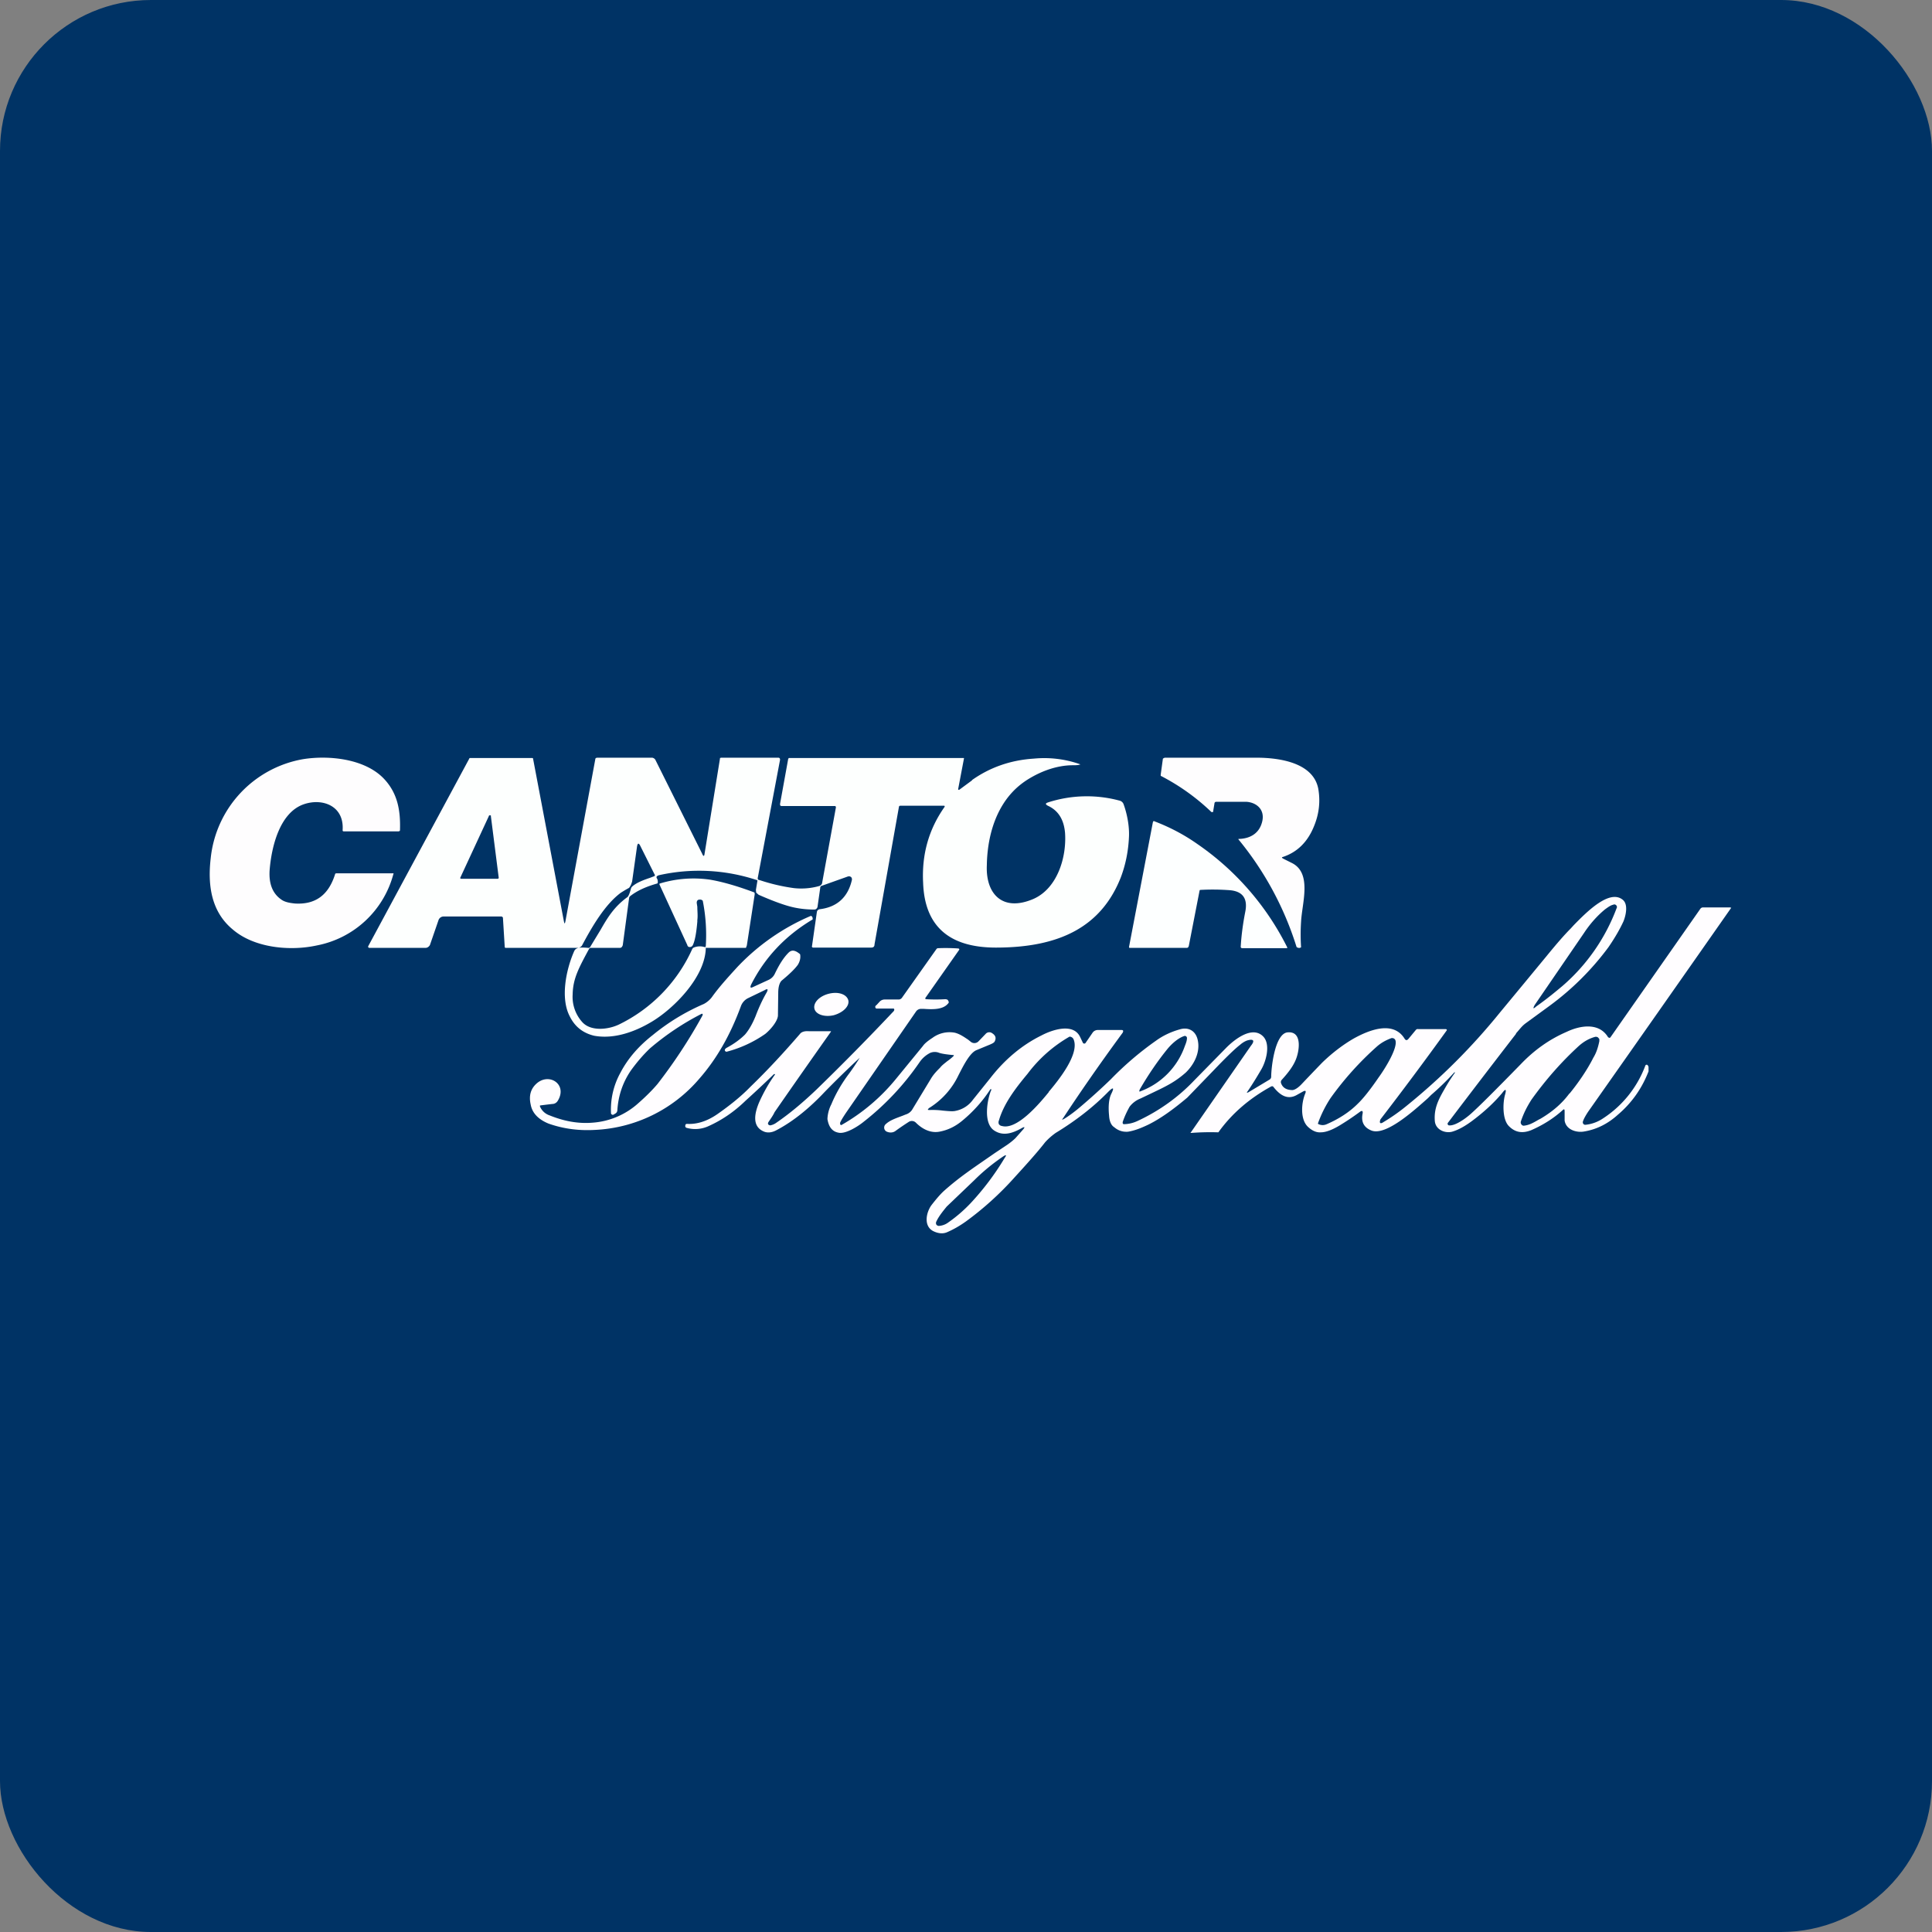 <!-- by FastBull --><svg xmlns="http://www.w3.org/2000/svg" width="64" height="64" viewBox="0 0 64 64"><rect x="0" y="0" width="64" height="64" fill="#808080" stroke="none"/><rect x="0" y="0" width="64" height="64" rx="5" ry="5" fill="#003365" /><path fill="#003365" d="M 2.75,2 L 61.55,2 L 61.55,60.80 L 2.75,60.80 L 2.75,2" /><path d="M 11.15,28.93 L 13.01,28.93 A 0.02,0.02 0 0,1 13.03,28.93 A 0.02,0.02 0 0,1 13.03,28.96 A 3.26,3.26 0 0,1 10.49,31.32 C 9.62,31.51 8.43,31.41 7.71,30.79 C 7.02,30.22 6.87,29.37 6.98,28.43 A 3.72,3.72 0 0,1 10.03,25.15 C 10.89,25.01 12.11,25.13 12.74,25.82 C 13.18,26.30 13.27,26.87 13.25,27.50 C 13.25,27.50 13.25,27.53 13.23,27.53 L 13.21,27.54 L 11.39,27.54 A 0.04,0.04 0 0,1 11.35,27.52 L 11.35,27.49 C 11.40,26.70 10.69,26.43 10.07,26.64 C 9.27,26.91 8.99,28.04 8.93,28.85 C 8.91,29.23 9,29.58 9.32,29.80 C 9.43,29.88 9.58,29.91 9.77,29.93 C 10.44,29.97 10.88,29.66 11.10,28.96 C 11.10,28.94 11.12,28.93 11.15,28.93 L 11.15,28.93 M 42.48,28.43 L 42.80,28.59 C 43.47,28.93 43.13,29.92 43.10,30.53 A 6.37,6.37 0 0,0 43.10,31.38 L 43.08,31.39 L 43.06,31.40 A 0.14,0.14 0 0,1 42.95,31.37 A 10.54,10.54 0 0,0 41.02,27.80 L 41.03,27.79 L 41.05,27.79 C 41.37,27.78 41.69,27.64 41.80,27.26 C 41.93,26.83 41.63,26.58 41.28,26.56 L 40.29,26.56 C 40.26,26.56 40.23,26.58 40.23,26.62 L 40.19,26.86 L 40.19,26.89 L 40.17,26.90 L 40.13,26.90 A 7.14,7.14 0 0,0 38.45,25.70 L 38.45,25.66 L 38.52,25.15 C 38.52,25.14 38.52,25.13 38.54,25.12 L 38.58,25.10 L 41.70,25.10 C 42.33,25.11 43.50,25.24 43.67,26.13 C 43.74,26.54 43.70,26.94 43.54,27.34 C 43.33,27.88 42.98,28.23 42.49,28.39 C 42.46,28.39 42.46,28.41 42.49,28.43 L 42.48,28.43" fill="#fefdfe" /><path d="M 39.74,29.49 L 39.38,31.34 L 39.36,31.38 A 0.07,0.07 0 0,1 39.31,31.40 L 37.42,31.40 C 37.41,31.40 37.40,31.39 37.40,31.37 L 38.19,27.24 C 38.20,27.20 38.22,27.19 38.25,27.21 C 38.80,27.42 39.27,27.68 39.68,27.97 A 9.07,9.07 0 0,1 42.65,31.40 L 42.64,31.40 L 42.62,31.41 L 41.15,31.41 A 0.04,0.04 0 0,1 41.12,31.40 A 0.04,0.04 0 0,1 41.10,31.37 C 41.12,31.01 41.17,30.62 41.25,30.21 C 41.34,29.77 41.17,29.53 40.75,29.49 A 7.56,7.56 0 0,0 39.75,29.48 L 39.74,29.50 L 39.74,29.49" fill="#fdffff" /><path fill-rule="evenodd" d="M 32.20,25.85 L 31.78,26.16 C 31.75,26.17 31.74,26.16 31.74,26.14 L 31.93,25.14 A 0.04,0.04 0 0,0 31.93,25.11 L 26.13,25.11 L 26.11,25.14 L 25.84,26.63 C 25.84,26.68 25.85,26.70 25.89,26.70 L 27.65,26.70 A 0.04,0.04 0 0,1 27.69,26.73 L 27.69,26.75 L 27.23,29.27 A 0.11,0.11 0 0,1 27.19,29.32 A 0.11,0.11 0 0,1 27.14,29.35 C 26.86,29.43 26.57,29.45 26.30,29.42 A 6.23,6.23 0 0,1 25.15,29.15 C 25.11,29.15 25.10,29.12 25.10,29.09 L 25.84,25.17 C 25.84,25.12 25.82,25.10 25.78,25.10 L 23.89,25.10 L 23.85,25.11 L 23.85,25.13 L 23.34,28.28 C 23.33,28.37 23.30,28.38 23.26,28.28 L 21.71,25.17 A 0.13,0.13 0 0,0 21.66,25.12 A 0.12,0.12 0 0,0 21.60,25.10 L 19.78,25.10 L 19.74,25.11 A 0.06,0.06 0 0,0 19.72,25.15 L 18.73,30.52 C 18.71,30.61 18.70,30.61 18.68,30.52 L 17.66,25.14 C 17.66,25.13 17.66,25.12 17.64,25.11 L 15.56,25.11 A 0.07,0.07 0 0,0 15.54,25.14 L 12.20,31.34 A 0.04,0.04 0 0,0 12.20,31.38 L 12.21,31.39 L 12.23,31.40 L 14.09,31.40 C 14.15,31.40 14.20,31.37 14.24,31.31 L 14.53,30.47 A 0.18,0.18 0 0,1 14.70,30.36 L 16.60,30.36 A 0.06,0.06 0 0,1 16.66,30.40 L 16.72,31.37 C 16.72,31.39 16.74,31.40 16.75,31.40 L 19.14,31.40 C 19.16,31.40 19.19,31.40 19.21,31.38 A 0.16,0.16 0 0,0 19.28,31.32 C 19.61,30.70 20.04,29.96 20.57,29.57 L 20.70,29.49 L 20.84,29.41 C 20.88,29.36 20.91,29.30 20.94,29.20 L 21.10,28.06 C 21.12,27.92 21.16,27.91 21.22,28.04 L 21.68,28.96 A 0.04,0.04 0 0,1 21.66,29.03 L 21.53,29.08 C 21.32,29.15 21.08,29.24 20.94,29.37 A 0.14,0.14 0 0,0 20.90,29.44 C 20.86,29.59 20.82,29.69 20.78,29.72 C 20.33,30.05 20.12,30.41 19.89,30.81 L 19.55,31.37 A 0.06,0.06 0 0,1 19.49,31.40 C 19.17,31.37 19.07,31.40 19.02,31.51 C 18.75,32.12 18.56,33.06 18.87,33.66 C 19.04,34.01 19.31,34.22 19.68,34.31 C 20.33,34.43 21.02,34.19 21.60,33.84 C 22.33,33.40 23.35,32.37 23.38,31.42 C 23.38,31.39 23.38,31.39 23.41,31.40 L 24.71,31.40 L 24.74,31.32 L 25,29.63 C 25,29.59 25,29.57 24.98,29.56 C 24.42,29.35 23.93,29.21 23.52,29.14 A 3.82,3.82 0 0,0 21.85,29.27 A 0.04,0.04 0 0,0 21.85,29.31 L 22.77,31.31 C 22.77,31.33 22.79,31.35 22.80,31.36 A 0.11,0.11 0 0,0 22.95,31.31 C 23.04,31.13 23.08,30.76 23.10,30.53 L 23.10,30.48 C 23.12,30.34 23.10,30.18 23.10,30.04 L 23.08,29.91 C 23.08,29.84 23.11,29.80 23.18,29.80 L 23.20,29.80 A 0.11,0.11 0 0,1 23.28,29.84 A 5.78,5.78 0 0,1 23.38,31.34 C 23.38,31.37 23.36,31.38 23.33,31.37 A 0.53,0.53 0 0,0 22.98,31.39 A 0.11,0.11 0 0,0 22.93,31.44 A 5.11,5.11 0 0,1 20.50,33.94 C 20.14,34.11 19.57,34.17 19.29,33.86 A 1.25,1.25 0 0,1 18.97,32.94 C 18.98,32.42 19.17,32.07 19.51,31.44 A 0.07,0.07 0 0,1 19.58,31.40 L 20.53,31.40 C 20.58,31.40 20.61,31.37 20.63,31.31 L 20.84,29.75 A 0.09,0.09 0 0,1 20.87,29.69 C 21.11,29.50 21.41,29.37 21.76,29.27 C 21.78,29.27 21.79,29.25 21.79,29.22 A 0.26,0.26 0 0,0 21.77,29.11 C 21.72,29.05 21.76,29.01 21.84,28.99 A 6.07,6.07 0 0,1 25.09,29.16 L 25.09,29.18 L 25.04,29.48 L 25.05,29.57 L 25.13,29.64 C 25.63,29.86 26.02,30 26.30,30.06 C 26.53,30.11 26.76,30.13 26.97,30.13 C 27.03,30.13 27.06,30.10 27.08,30.05 L 27.17,29.42 C 27.17,29.37 27.19,29.35 27.23,29.34 L 28.10,29.03 L 28.15,29.03 L 28.19,29.05 A 0.11,0.11 0 0,1 28.22,29.15 C 28.09,29.72 27.73,30.05 27.15,30.12 A 0.11,0.11 0 0,0 27.06,30.21 L 26.90,31.33 A 0.05,0.05 0 0,0 26.90,31.37 A 0.04,0.04 0 0,0 26.94,31.39 L 28.86,31.39 C 28.93,31.39 28.97,31.36 28.97,31.28 L 29.78,26.72 L 29.79,26.70 L 29.82,26.69 L 31.27,26.69 A 0.02,0.02 0 0,1 31.29,26.70 A 0.03,0.03 0 0,1 31.29,26.73 C 30.76,27.48 30.53,28.32 30.58,29.25 C 30.63,30.66 31.42,31.39 32.99,31.39 C 35.09,31.39 36.48,30.71 37.13,29.06 C 37.28,28.66 37.38,28.21 37.40,27.69 C 37.41,27.36 37.34,26.97 37.22,26.64 A 0.19,0.19 0 0,0 37.08,26.52 A 4.17,4.17 0 0,0 34.72,26.58 C 34.63,26.61 34.62,26.64 34.71,26.69 C 35.06,26.85 35.24,27.15 35.28,27.58 C 35.34,28.39 35.03,29.43 34.23,29.78 C 33.20,30.22 32.65,29.60 32.69,28.67 C 32.70,28.04 32.82,27.47 33.04,26.99 C 33.28,26.47 33.62,26.08 34.08,25.80 C 34.54,25.52 35.03,25.36 35.50,25.35 C 35.61,25.35 35.71,25.35 35.76,25.33 C 35.79,25.33 35.79,25.32 35.76,25.31 A 3.57,3.57 0 0,0 34.25,25.13 C 33.46,25.18 32.78,25.43 32.20,25.84 L 32.20,25.85 M 16.20,27.02 L 15.25,29.07 A 0.03,0.03 0 0,0 15.25,29.10 L 15.27,29.11 L 16.48,29.11 A 0.03,0.03 0 0,0 16.51,29.10 A 0.03,0.03 0 0,0 16.52,29.07 L 16.26,27.03 L 16.26,27.01 L 16.20,27.01 L 16.20,27.02" fill="#fdfffe" /><path d="M 24.88,32.62 C 24.84,32.72 24.86,32.74 24.96,32.69 L 25.46,32.46 A 0.42,0.42 0 0,0 25.67,32.25 C 25.81,31.96 25.95,31.73 26.12,31.56 C 26.22,31.46 26.33,31.47 26.48,31.59 C 26.50,31.60 26.51,31.62 26.51,31.65 C 26.52,31.76 26.49,31.86 26.43,31.96 C 26.32,32.11 26.15,32.27 25.91,32.47 C 25.83,32.53 25.78,32.68 25.78,32.89 L 25.77,33.65 C 25.75,33.85 25.51,34.12 25.35,34.25 A 3.99,3.99 0 0,1 24.07,34.84 A 0.06,0.06 0 0,1 24.01,34.79 C 24.01,34.76 24.03,34.73 24.09,34.70 C 24.33,34.57 24.53,34.42 24.68,34.27 C 24.80,34.13 24.92,33.93 25.03,33.66 C 25.14,33.37 25.26,33.11 25.40,32.87 C 25.45,32.77 25.43,32.74 25.33,32.80 L 24.77,33.07 A 0.48,0.48 0 0,0 24.54,33.34 C 24.19,34.29 23.74,35.08 23.16,35.74 A 4.83,4.83 0 0,1 19.70,37.43 C 19.16,37.46 18.65,37.39 18.17,37.22 C 17.83,37.08 17.63,36.87 17.58,36.59 C 17.51,36.28 17.59,36.05 17.79,35.88 C 18.21,35.53 18.80,35.93 18.48,36.46 C 18.44,36.53 18.37,36.57 18.30,36.57 A 33.22,33.22 0 0,0 17.89,36.62 A 0.05,0.05 0 0,0 17.89,36.66 A 0.53,0.53 0 0,0 18.21,36.95 C 18.68,37.14 19.15,37.23 19.63,37.19 A 2.53,2.53 0 0,0 21.15,36.54 C 21.40,36.32 21.61,36.11 21.78,35.91 C 22.30,35.24 22.81,34.48 23.27,33.64 C 23.29,33.59 23.27,33.57 23.23,33.59 A 8.75,8.75 0 0,0 21.53,34.73 C 21.32,34.93 21.11,35.17 20.90,35.46 C 20.64,35.84 20.48,36.28 20.45,36.79 A 0.13,0.13 0 0,1 20.38,36.89 L 20.33,36.92 A 0.05,0.05 0 0,1 20.27,36.92 A 0.05,0.05 0 0,1 20.24,36.87 A 2.52,2.52 0 0,1 20.55,35.54 C 20.80,35.06 21.16,34.65 21.62,34.29 A 7.09,7.09 0 0,1 23.31,33.26 C 23.41,33.21 23.52,33.12 23.59,33.02 C 23.82,32.70 24.10,32.39 24.42,32.04 A 7.25,7.25 0 0,1 26.86,30.34 C 26.88,30.34 26.90,30.36 26.91,30.38 L 26.92,30.41 L 26.92,30.44 C 26.92,30.45 26.92,30.47 26.90,30.47 C 26,31.01 25.33,31.73 24.88,32.62 L 24.88,32.62 M 27.62,33.63 C 27.94,33.54 28.15,33.32 28.10,33.13 C 28.04,32.93 27.76,32.84 27.45,32.92 C 27.14,33 26.93,33.22 26.98,33.42 C 27.03,33.61 27.32,33.70 27.62,33.63 L 27.62,33.63" fill="#fffdff" /><path fill-rule="evenodd" d="M 27.32,36.17 A 32.28,32.28 0 0,1 28.48,35.04 A 7.98,7.98 0 0,1 28.13,35.56 C 27.88,35.89 27.68,36.24 27.54,36.58 A 1.16,1.16 0 0,0 27.41,37.07 C 27.45,37.32 27.56,37.48 27.77,37.52 C 28.01,37.58 28.44,37.30 28.61,37.16 A 8.86,8.86 0 0,0 30.46,35.19 A 0.95,0.95 0 0,1 30.81,34.88 A 0.39,0.39 0 0,1 31.12,34.88 C 31.22,34.91 31.36,34.93 31.57,34.95 C 31.60,34.95 31.61,34.96 31.58,34.99 A 1.78,1.78 0 0,1 31.37,35.16 C 31.30,35.22 31.21,35.28 31.14,35.37 C 31.04,35.47 30.93,35.58 30.84,35.73 L 30.21,36.77 A 0.39,0.39 0 0,1 30,36.92 L 29.90,36.96 C 29.66,37.05 29.48,37.11 29.34,37.24 A 0.15,0.15 0 0,0 29.36,37.48 C 29.46,37.53 29.58,37.53 29.67,37.46 C 29.82,37.35 29.97,37.25 30.11,37.16 A 0.19,0.19 0 0,1 30.34,37.19 C 30.55,37.40 30.82,37.54 31.11,37.49 C 31.39,37.44 31.64,37.32 31.87,37.13 A 4.59,4.59 0 0,0 32.81,36.08 L 32.83,36.08 C 32.84,36.09 32.85,36.10 32.83,36.12 C 32.70,36.44 32.57,37.19 32.92,37.44 C 33.22,37.65 33.54,37.54 33.83,37.38 C 33.95,37.31 33.97,37.33 33.87,37.44 L 33.64,37.70 C 33.57,37.77 33.47,37.85 33.37,37.92 L 32.95,38.20 C 32.26,38.68 31.81,38.97 31.27,39.45 C 31.15,39.56 31.02,39.71 30.85,39.93 C 30.68,40.17 30.59,40.61 30.91,40.78 C 31.07,40.86 31.23,40.88 31.37,40.82 C 31.58,40.73 31.79,40.61 32,40.46 A 10.31,10.31 0 0,0 33.62,38.99 C 34.04,38.53 34.38,38.15 34.62,37.84 C 34.72,37.73 34.83,37.63 34.97,37.53 C 35.66,37.11 36.23,36.66 36.71,36.17 C 36.88,36 36.92,36.02 36.81,36.24 C 36.73,36.41 36.71,36.66 36.74,36.96 C 36.75,37.14 36.81,37.28 36.91,37.34 C 37.05,37.46 37.20,37.50 37.36,37.49 C 37.56,37.46 37.78,37.38 38.05,37.25 C 38.47,37.04 38.89,36.73 39.33,36.36 L 40.19,35.47 C 40.61,35.03 40.91,34.74 41.08,34.61 C 41.18,34.52 41.29,34.47 41.34,34.46 C 41.53,34.41 41.57,34.48 41.44,34.64 L 39.45,37.51 A 0.01,0.01 0 0,0 39.45,37.53 L 39.46,37.53 A 8.14,8.14 0 0,1 40.36,37.51 C 40.81,36.88 41.40,36.38 42.11,35.99 C 42.14,35.98 42.16,35.98 42.18,36 C 42.39,36.27 42.65,36.46 42.98,36.26 L 43.16,36.16 C 43.25,36.11 43.27,36.14 43.24,36.22 C 43.11,36.52 43.06,37.08 43.33,37.33 C 43.47,37.46 43.61,37.52 43.75,37.51 C 43.92,37.51 44.13,37.43 44.38,37.28 C 44.56,37.17 44.78,37.03 45.05,36.83 C 45.12,36.78 45.15,36.80 45.14,36.88 C 45.08,37.16 45.18,37.35 45.43,37.45 C 45.91,37.64 46.86,36.77 47.30,36.38 L 47.41,36.27 A 8.85,8.85 0 0,0 48.18,35.52 L 48.20,35.53 C 48.12,35.64 47.99,35.83 47.85,36.08 C 47.64,36.44 47.50,36.73 47.53,37.13 C 47.55,37.42 47.86,37.55 48.10,37.49 C 48.31,37.43 48.52,37.31 48.74,37.15 C 49.16,36.84 49.50,36.52 49.76,36.21 C 49.87,36.06 49.91,36.07 49.86,36.25 C 49.78,36.52 49.76,37.09 49.99,37.31 C 50.20,37.52 50.44,37.55 50.72,37.44 C 51.09,37.28 51.45,37.06 51.76,36.78 C 51.81,36.73 51.83,36.74 51.83,36.81 L 51.83,37.12 C 51.88,37.44 52.25,37.53 52.49,37.48 C 52.90,37.41 53.27,37.22 53.59,36.93 C 54.05,36.54 54.39,36.06 54.61,35.49 L 54.61,35.36 A 0.09,0.09 0 0,0 54.59,35.30 A 0.05,0.05 0 0,0 54.55,35.27 A 0.05,0.05 0 0,0 54.50,35.31 A 3.57,3.57 0 0,1 53.10,37.05 A 1.26,1.26 0 0,1 52.52,37.26 A 0.08,0.08 0 0,1 52.45,37.23 A 0.09,0.09 0 0,1 52.44,37.14 C 52.47,37.05 52.53,36.95 52.60,36.84 A 2906.95,2906.95 0 0,0 57.35,30.07 L 57.34,30.07 L 57.32,30.06 L 56.43,30.06 A 0.11,0.11 0 0,0 56.33,30.10 L 53.35,34.36 A 0.04,0.04 0 0,1 53.29,34.37 L 53.27,34.36 C 52.97,33.86 52.34,33.97 51.90,34.18 C 51.32,34.43 50.82,34.79 50.38,35.25 C 49.54,36.11 48.99,36.66 48.72,36.90 C 48.55,37.05 48.21,37.30 48,37.28 A 0.05,0.05 0 0,1 47.96,37.25 A 0.05,0.05 0 0,1 47.96,37.20 A 391.89,391.89 0 0,1 50.21,34.26 L 50.23,34.22 C 50.34,34.10 50.41,33.99 50.55,33.89 L 51.33,33.32 A 9.17,9.17 0 0,0 53.28,31.38 C 53.50,31.06 53.66,30.78 53.78,30.52 C 53.86,30.32 53.94,29.96 53.76,29.81 C 53.32,29.44 52.56,30.21 52.13,30.65 L 52.03,30.76 C 51.82,30.97 51.56,31.27 51.25,31.65 A 1018.19,1018.19 0 0,1 49.68,33.55 A 20.72,20.72 0 0,1 46.61,36.62 A 6.30,6.30 0 0,1 45.83,37.17 C 45.73,37.24 45.68,37.21 45.73,37.08 A 116.86,116.86 0 0,0 47.92,34.14 C 47.94,34.11 47.92,34.09 47.88,34.09 L 46.98,34.09 A 0.08,0.08 0 0,0 46.90,34.12 L 46.66,34.41 C 46.61,34.47 46.57,34.47 46.53,34.41 C 46.15,33.79 45.33,34.13 44.83,34.41 C 44.47,34.62 44.12,34.89 43.80,35.20 A 107.10,107.10 0 0,0 43.13,35.90 C 43.01,36.03 42.90,36.10 42.82,36.11 C 42.64,36.11 42.50,36.05 42.44,35.89 A 0.11,0.11 0 0,1 42.46,35.77 C 42.67,35.54 42.84,35.32 42.93,35.09 C 43.05,34.79 43.14,34.14 42.64,34.20 C 42.23,34.26 42.11,35.37 42.11,35.67 A 0.11,0.11 0 0,1 42.06,35.76 L 41.36,36.18 C 41.30,36.21 41.29,36.20 41.33,36.15 C 41.50,35.90 41.64,35.67 41.78,35.43 C 41.94,35.16 42.10,34.59 41.84,34.33 C 41.48,33.97 40.89,34.43 40.60,34.73 L 39.57,35.78 C 39.05,36.33 38.42,36.79 37.69,37.13 A 1.11,1.11 0 0,1 37.22,37.24 A 0.05,0.05 0 0,1 37.19,37.20 L 37.19,37.17 C 37.25,36.99 37.33,36.82 37.42,36.66 A 0.84,0.84 0 0,1 37.78,36.39 L 38.22,36.18 C 38.66,35.97 38.94,35.83 39.28,35.53 C 39.56,35.26 39.76,34.86 39.68,34.47 C 39.62,34.15 39.37,34.01 39.08,34.10 C 38.79,34.18 38.52,34.31 38.30,34.47 A 10.50,10.50 0 0,0 36.80,35.75 C 36.49,36.05 36.15,36.36 35.76,36.69 C 35.57,36.85 35.39,36.98 35.24,37.07 C 35.18,37.10 35.17,37.09 35.21,37.05 C 35.71,36.29 36.36,35.34 37.19,34.21 C 37.22,34.15 37.21,34.12 37.15,34.12 L 36.37,34.12 A 0.21,0.21 0 0,0 36.20,34.20 L 35.96,34.55 A 0.05,0.05 0 0,1 35.92,34.57 A 0.05,0.05 0 0,1 35.87,34.54 L 35.78,34.35 C 35.55,33.87 34.84,34.12 34.50,34.30 C 33.85,34.62 33.28,35.10 32.80,35.72 L 32.23,36.43 A 0.93,0.93 0 0,1 31.65,36.80 C 31.57,36.82 31.44,36.81 31.23,36.79 A 2.67,2.67 0 0,0 30.81,36.77 C 30.72,36.77 30.72,36.77 30.77,36.71 A 2.58,2.58 0 0,0 31.75,35.62 C 31.89,35.35 32.11,34.89 32.34,34.79 L 32.80,34.60 C 32.87,34.57 32.93,34.54 32.95,34.50 C 33.01,34.38 32.98,34.29 32.84,34.21 A 0.16,0.16 0 0,0 32.65,34.25 L 32.41,34.50 A 0.19,0.19 0 0,1 32.17,34.52 L 32.07,34.44 C 31.92,34.34 31.79,34.25 31.63,34.21 A 0.95,0.95 0 0,0 30.89,34.38 C 30.72,34.49 30.62,34.58 30.58,34.64 L 29.68,35.74 A 6.43,6.43 0 0,1 27.87,37.27 A 0.05,0.05 0 0,1 27.83,37.24 L 27.83,37.19 C 27.86,37.12 27.92,37.02 28.02,36.87 L 30.35,33.50 A 0.20,0.20 0 0,1 30.52,33.42 L 30.60,33.42 C 30.89,33.44 31.23,33.45 31.40,33.25 A 0.08,0.08 0 0,0 31.43,33.19 L 31.41,33.15 A 0.07,0.07 0 0,0 31.39,33.12 A 0.16,0.16 0 0,0 31.31,33.10 A 5.25,5.25 0 0,1 30.68,33.10 C 30.65,33.09 30.64,33.08 30.66,33.05 L 31.77,31.47 A 0.03,0.03 0 0,0 31.77,31.43 L 31.75,31.42 A 5.93,5.93 0 0,0 31.08,31.41 A 0.07,0.07 0 0,0 31.02,31.44 L 29.88,33.05 A 0.14,0.14 0 0,1 29.78,33.11 L 29.31,33.11 A 0.23,0.23 0 0,0 29.15,33.17 L 29.03,33.30 A 0.06,0.06 0 0,0 29.03,33.41 L 29.61,33.41 L 29.62,33.43 C 29.63,33.45 29.62,33.47 29.61,33.49 A 82.32,82.32 0 0,1 27.05,36.09 C 26.63,36.49 26.20,36.86 25.72,37.19 A 0.48,0.48 0 0,1 25.51,37.28 L 25.48,37.27 A 0.06,0.06 0 0,1 25.44,37.21 L 25.45,37.18 C 25.52,37.07 25.60,36.97 25.66,36.84 A 360.75,360.75 0 0,1 27.53,34.17 L 27.52,34.16 L 26.79,34.16 C 26.66,34.15 26.55,34.18 26.50,34.25 C 25.99,34.84 25.45,35.43 24.86,36 C 24.54,36.33 24.16,36.63 23.76,36.91 C 23.44,37.13 23.10,37.25 22.76,37.23 C 22.71,37.23 22.70,37.26 22.70,37.31 A 0.06,0.06 0 0,0 22.74,37.36 A 1.05,1.05 0 0,0 23.48,37.30 C 23.90,37.11 24.31,36.84 24.70,36.46 A 35.90,35.90 0 0,0 25.64,35.58 L 25.67,35.58 L 25.67,35.60 C 25.46,35.89 25.29,36.20 25.15,36.51 C 25.01,36.84 24.88,37.32 25.32,37.49 C 25.43,37.53 25.56,37.52 25.70,37.45 C 26.30,37.14 26.85,36.67 27.32,36.17 M 50.89,33.34 C 50.79,33.43 50.77,33.42 50.84,33.29 L 52.47,30.91 C 52.68,30.59 52.92,30.33 53.16,30.13 C 53.27,30.05 53.35,29.99 53.44,29.97 A 0.08,0.08 0 0,1 53.54,29.99 A 0.08,0.08 0 0,1 53.55,30.09 A 6.33,6.33 0 0,1 51.76,32.66 C 51.51,32.87 51.23,33.10 50.89,33.34 M 34.74,36.18 C 34.43,36.56 33.69,37.44 33.19,37.30 A 0.14,0.14 0 0,1 33.09,37.24 A 0.15,0.15 0 0,1 33.09,37.12 C 33.25,36.56 33.64,36.05 34.04,35.57 A 4.60,4.60 0 0,1 35.43,34.34 A 0.15,0.15 0 0,1 35.56,34.42 C 35.78,34.91 35.05,35.80 34.74,36.17 L 34.74,36.18 M 37.75,36.11 C 37.73,36.16 37.75,36.17 37.78,36.15 A 2.47,2.47 0 0,0 39.25,34.65 C 39.29,34.55 39.32,34.47 39.32,34.38 A 0.07,0.07 0 0,0 39.29,34.33 A 0.06,0.06 0 0,0 39.23,34.32 C 39.04,34.38 38.83,34.56 38.68,34.74 C 38.37,35.12 38.05,35.58 37.75,36.10 L 37.75,36.11 M 51.99,36.22 C 51.74,36.56 51.42,36.83 51.03,37.06 L 50.97,37.09 C 50.78,37.20 50.66,37.27 50.48,37.29 A 0.09,0.09 0 0,1 50.40,37.25 A 0.11,0.11 0 0,1 50.38,37.15 C 50.48,36.86 50.58,36.67 50.73,36.43 C 51.21,35.76 51.73,35.17 52.31,34.64 C 52.46,34.51 52.62,34.41 52.83,34.35 A 0.12,0.12 0 0,1 52.94,34.37 L 52.98,34.42 L 52.98,34.49 C 52.94,34.69 52.88,34.88 52.78,35.04 C 52.57,35.46 52.26,35.90 51.99,36.23 L 51.99,36.22 M 45.62,34.66 A 10.37,10.37 0 0,0 44.08,36.37 A 3.93,3.93 0 0,0 43.66,37.21 C 43.66,37.23 43.66,37.23 43.68,37.24 C 43.77,37.28 43.86,37.28 43.95,37.24 C 44.34,37.07 44.69,36.85 44.97,36.57 C 45.15,36.40 45.39,36.10 45.67,35.69 C 45.86,35.43 46.29,34.75 46.23,34.48 A 0.11,0.11 0 0,0 46.14,34.39 A 0.11,0.11 0 0,0 46.09,34.39 C 45.93,34.45 45.77,34.53 45.62,34.66 M 32.15,39.86 C 31.96,40.06 31.72,40.28 31.42,40.49 A 0.58,0.58 0 0,1 31.10,40.61 A 0.11,0.11 0 0,1 31.02,40.57 A 0.11,0.11 0 0,1 31.02,40.46 C 31.10,40.29 31.23,40.13 31.36,39.97 L 32.27,39.10 C 32.59,38.78 32.92,38.52 33.23,38.31 C 33.34,38.24 33.35,38.26 33.28,38.36 C 32.95,38.91 32.57,39.41 32.15,39.86" fill="#fffdff" /></svg>